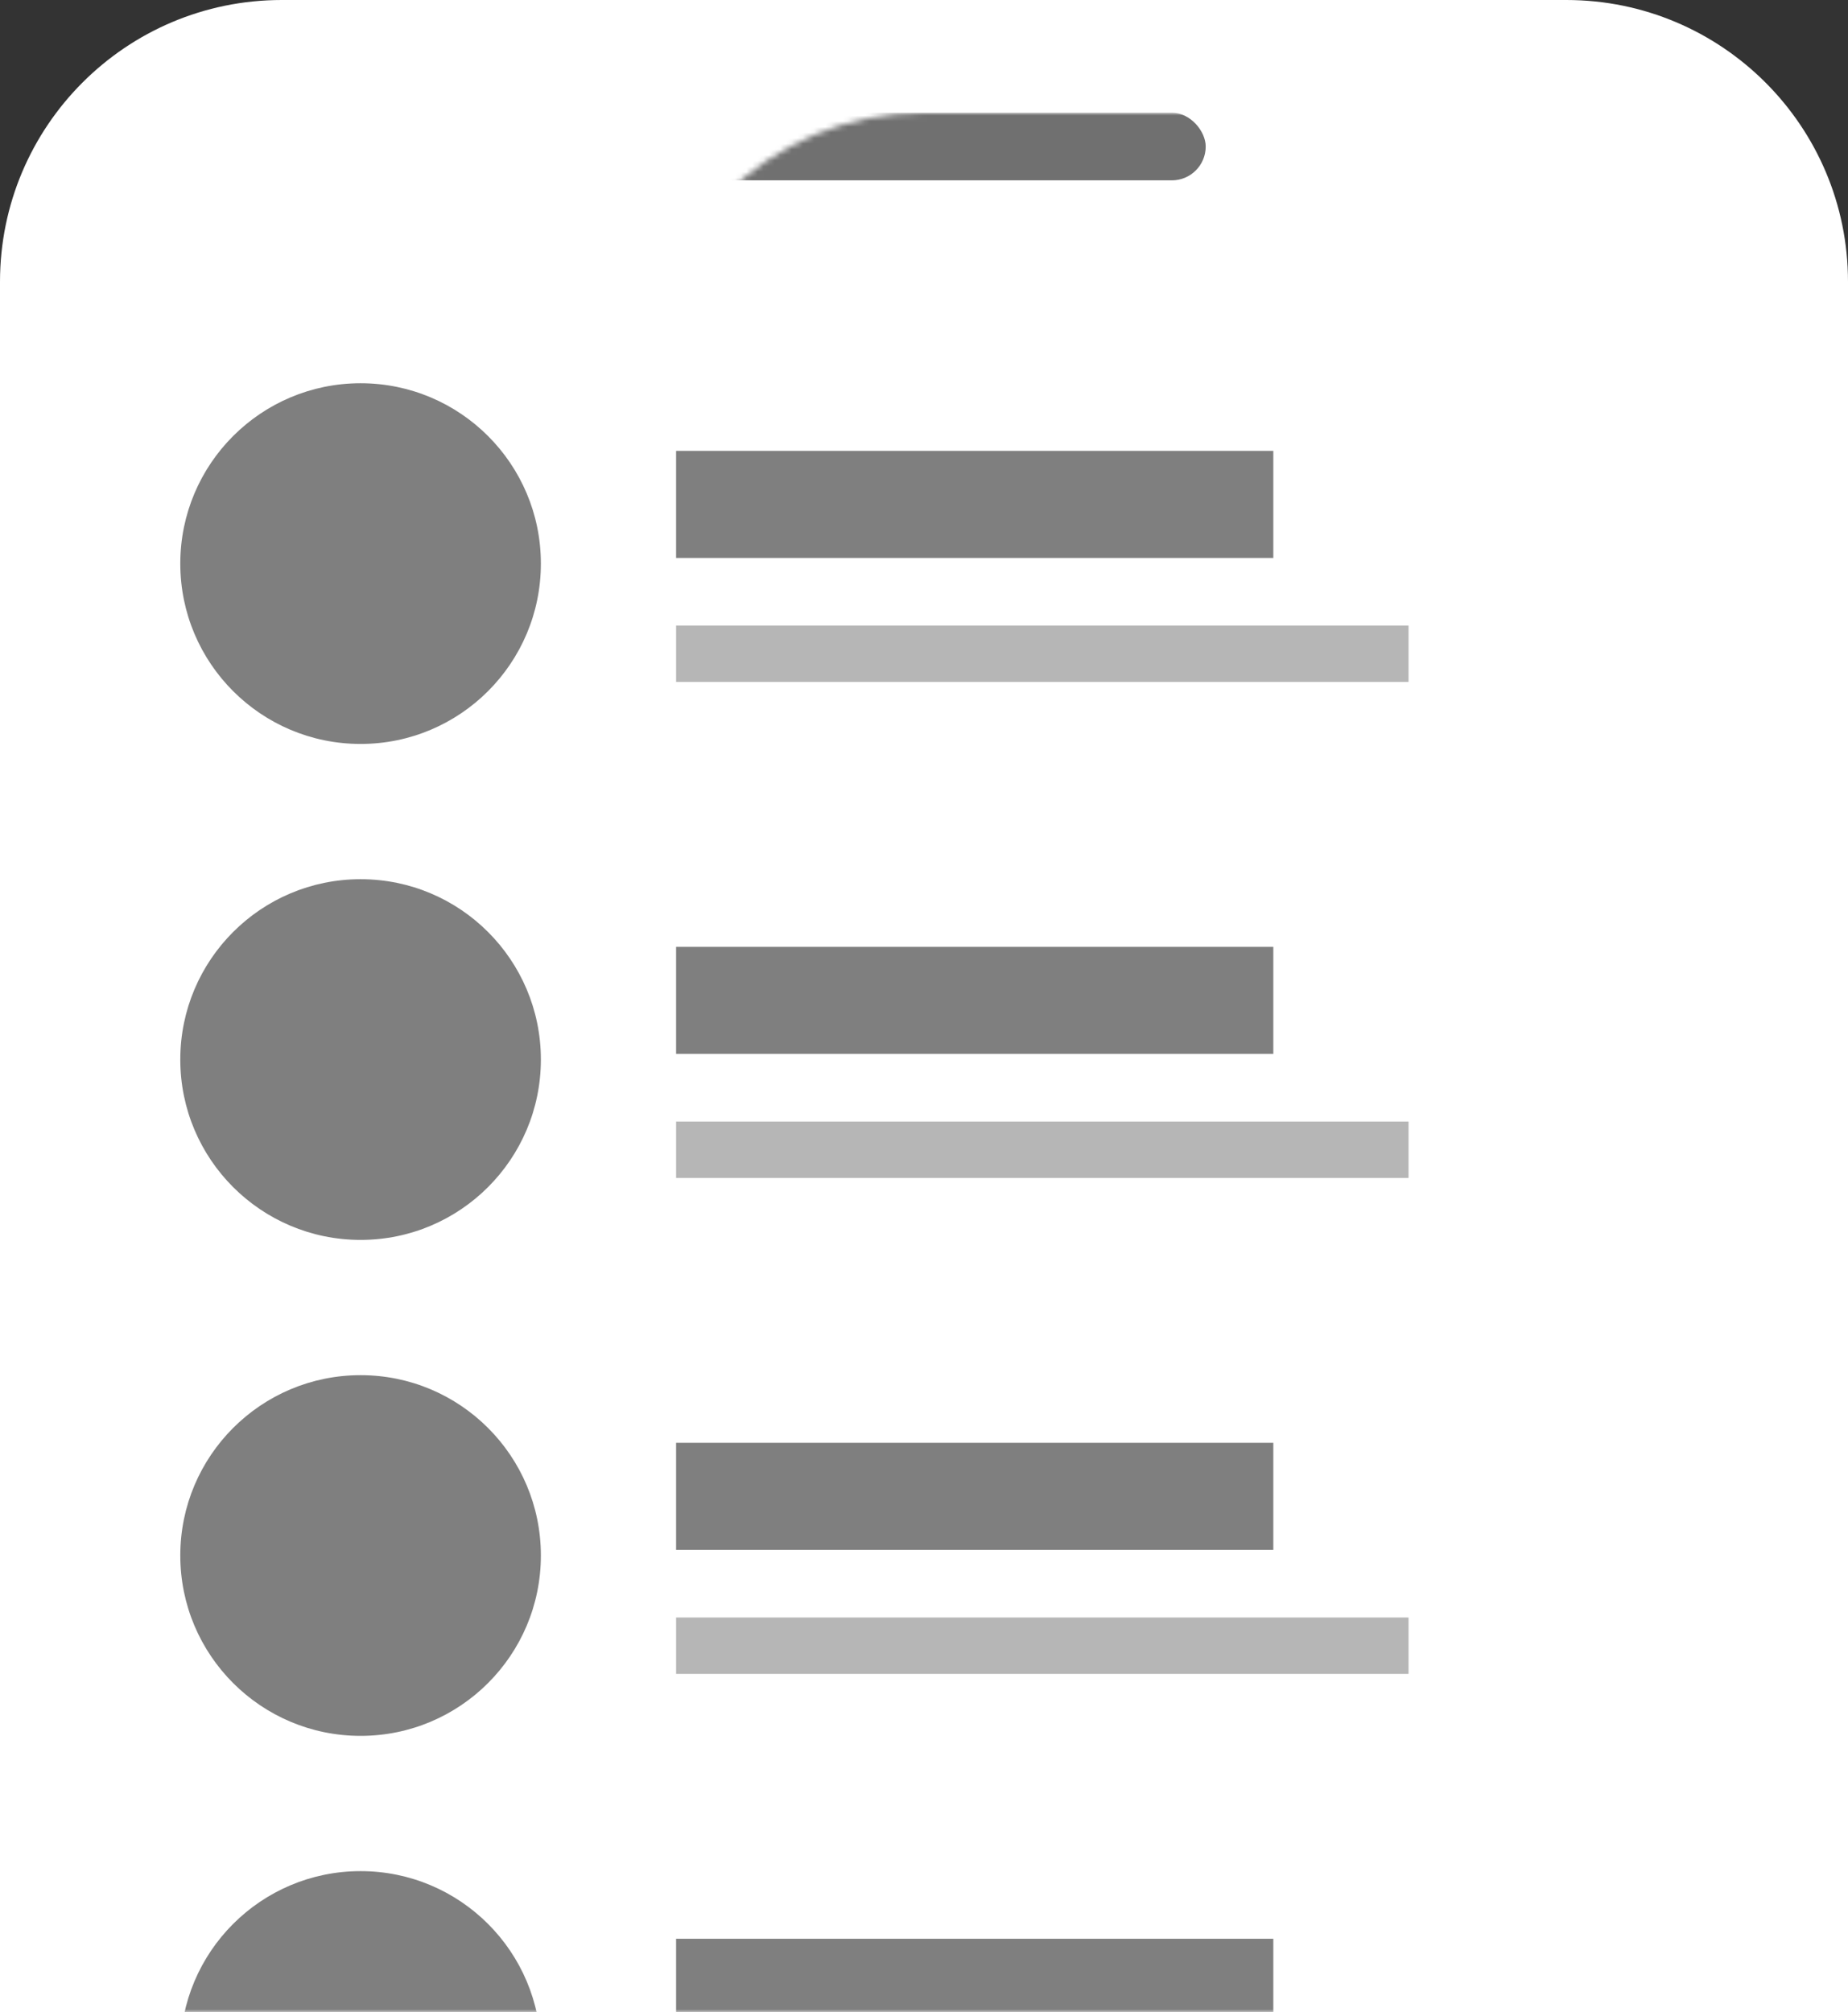 <?xml version="1.0" encoding="UTF-8"?>
<svg width="328px" height="357px" viewBox="0 0 328 357" version="1.1" xmlns="http://www.w3.org/2000/svg" xmlns:xlink="http://www.w3.org/1999/xlink">
    <rect x="0" y="0" width="328" height="357" fill="#333333" stroke="none"/>
    <defs>
        <path d="M50,0 L278,0 C305.614,-5.07265313e-15 328,22.386 328,50 L328,357 L328,357 L0,357 L0,50 C-3.38176876e-15,22.386 22.386,5.07265313e-15 50,0 Z" id="path-1" />
    </defs>
    <g>
        <mask id="mask-2" fill="white">
            <use xlink:href="#path-1"></use>
        </mask>
        <use id="sheet" xlink:href="#path-1"></use>
        <g id="Group-2" mask="url(#mask-2)">
            <g transform="translate(32, 68)" id="Oval-2">
                <g>
                    <circle id="Oval" fill="#7F7F7F" cx="32" cy="32" r="32"></circle>
                    <g id="Group" transform="translate(88, 12)" fill="#7F7F7F">
                        <rect id="Rectangle" x="0" y="0" width="106" height="19"></rect>
                        <rect id="Rectangle" opacity="0.568" x="0" y="31" width="130" height="10"></rect>
                    </g>
                </g>
                <g transform="translate(0, 88)">
                    <circle id="Oval" fill="#7F7F7F" cx="32" cy="32" r="32"></circle>
                    <g id="Group" transform="translate(88, 12)" fill="#7F7F7F">
                        <rect id="Rectangle" x="0" y="0" width="106" height="19"></rect>
                        <rect id="Rectangle" opacity="0.568" x="0" y="31" width="130" height="10"></rect>
                    </g>
                </g>
                <g transform="translate(0, 176)">
                    <circle id="Oval" fill="#7F7F7F" cx="32" cy="32" r="32"></circle>
                    <g id="Group" transform="translate(88, 12)" fill="#7F7F7F">
                        <rect id="Rectangle" x="0" y="0" width="106" height="19"></rect>
                        <rect id="Rectangle" opacity="0.568" x="0" y="31" width="130" height="10"></rect>
                    </g>
                </g>
                <g transform="translate(0, 264)">
                    <circle id="Oval" fill="#7F7F7F" cx="32" cy="32" r="32"></circle>
                    <g id="Group" transform="translate(88, 12)" fill="#7F7F7F">
                        <rect id="Rectangle" x="0" y="0" width="106" height="19"></rect>
                    </g>
                </g>
            </g>
        </g>
        <rect id="Rectangle" fill="#000000" opacity="0.75" mask="url(#mask-2)" x="114" y="20" width="100" height="12" rx="6"></rect>
    </g>
    <style>
        #sheet {
            fill: #fff
        }
        @media (prefers-color-scheme: light) {
            #sheet {
                fill: #000
            }
        }
    </style>
</svg>